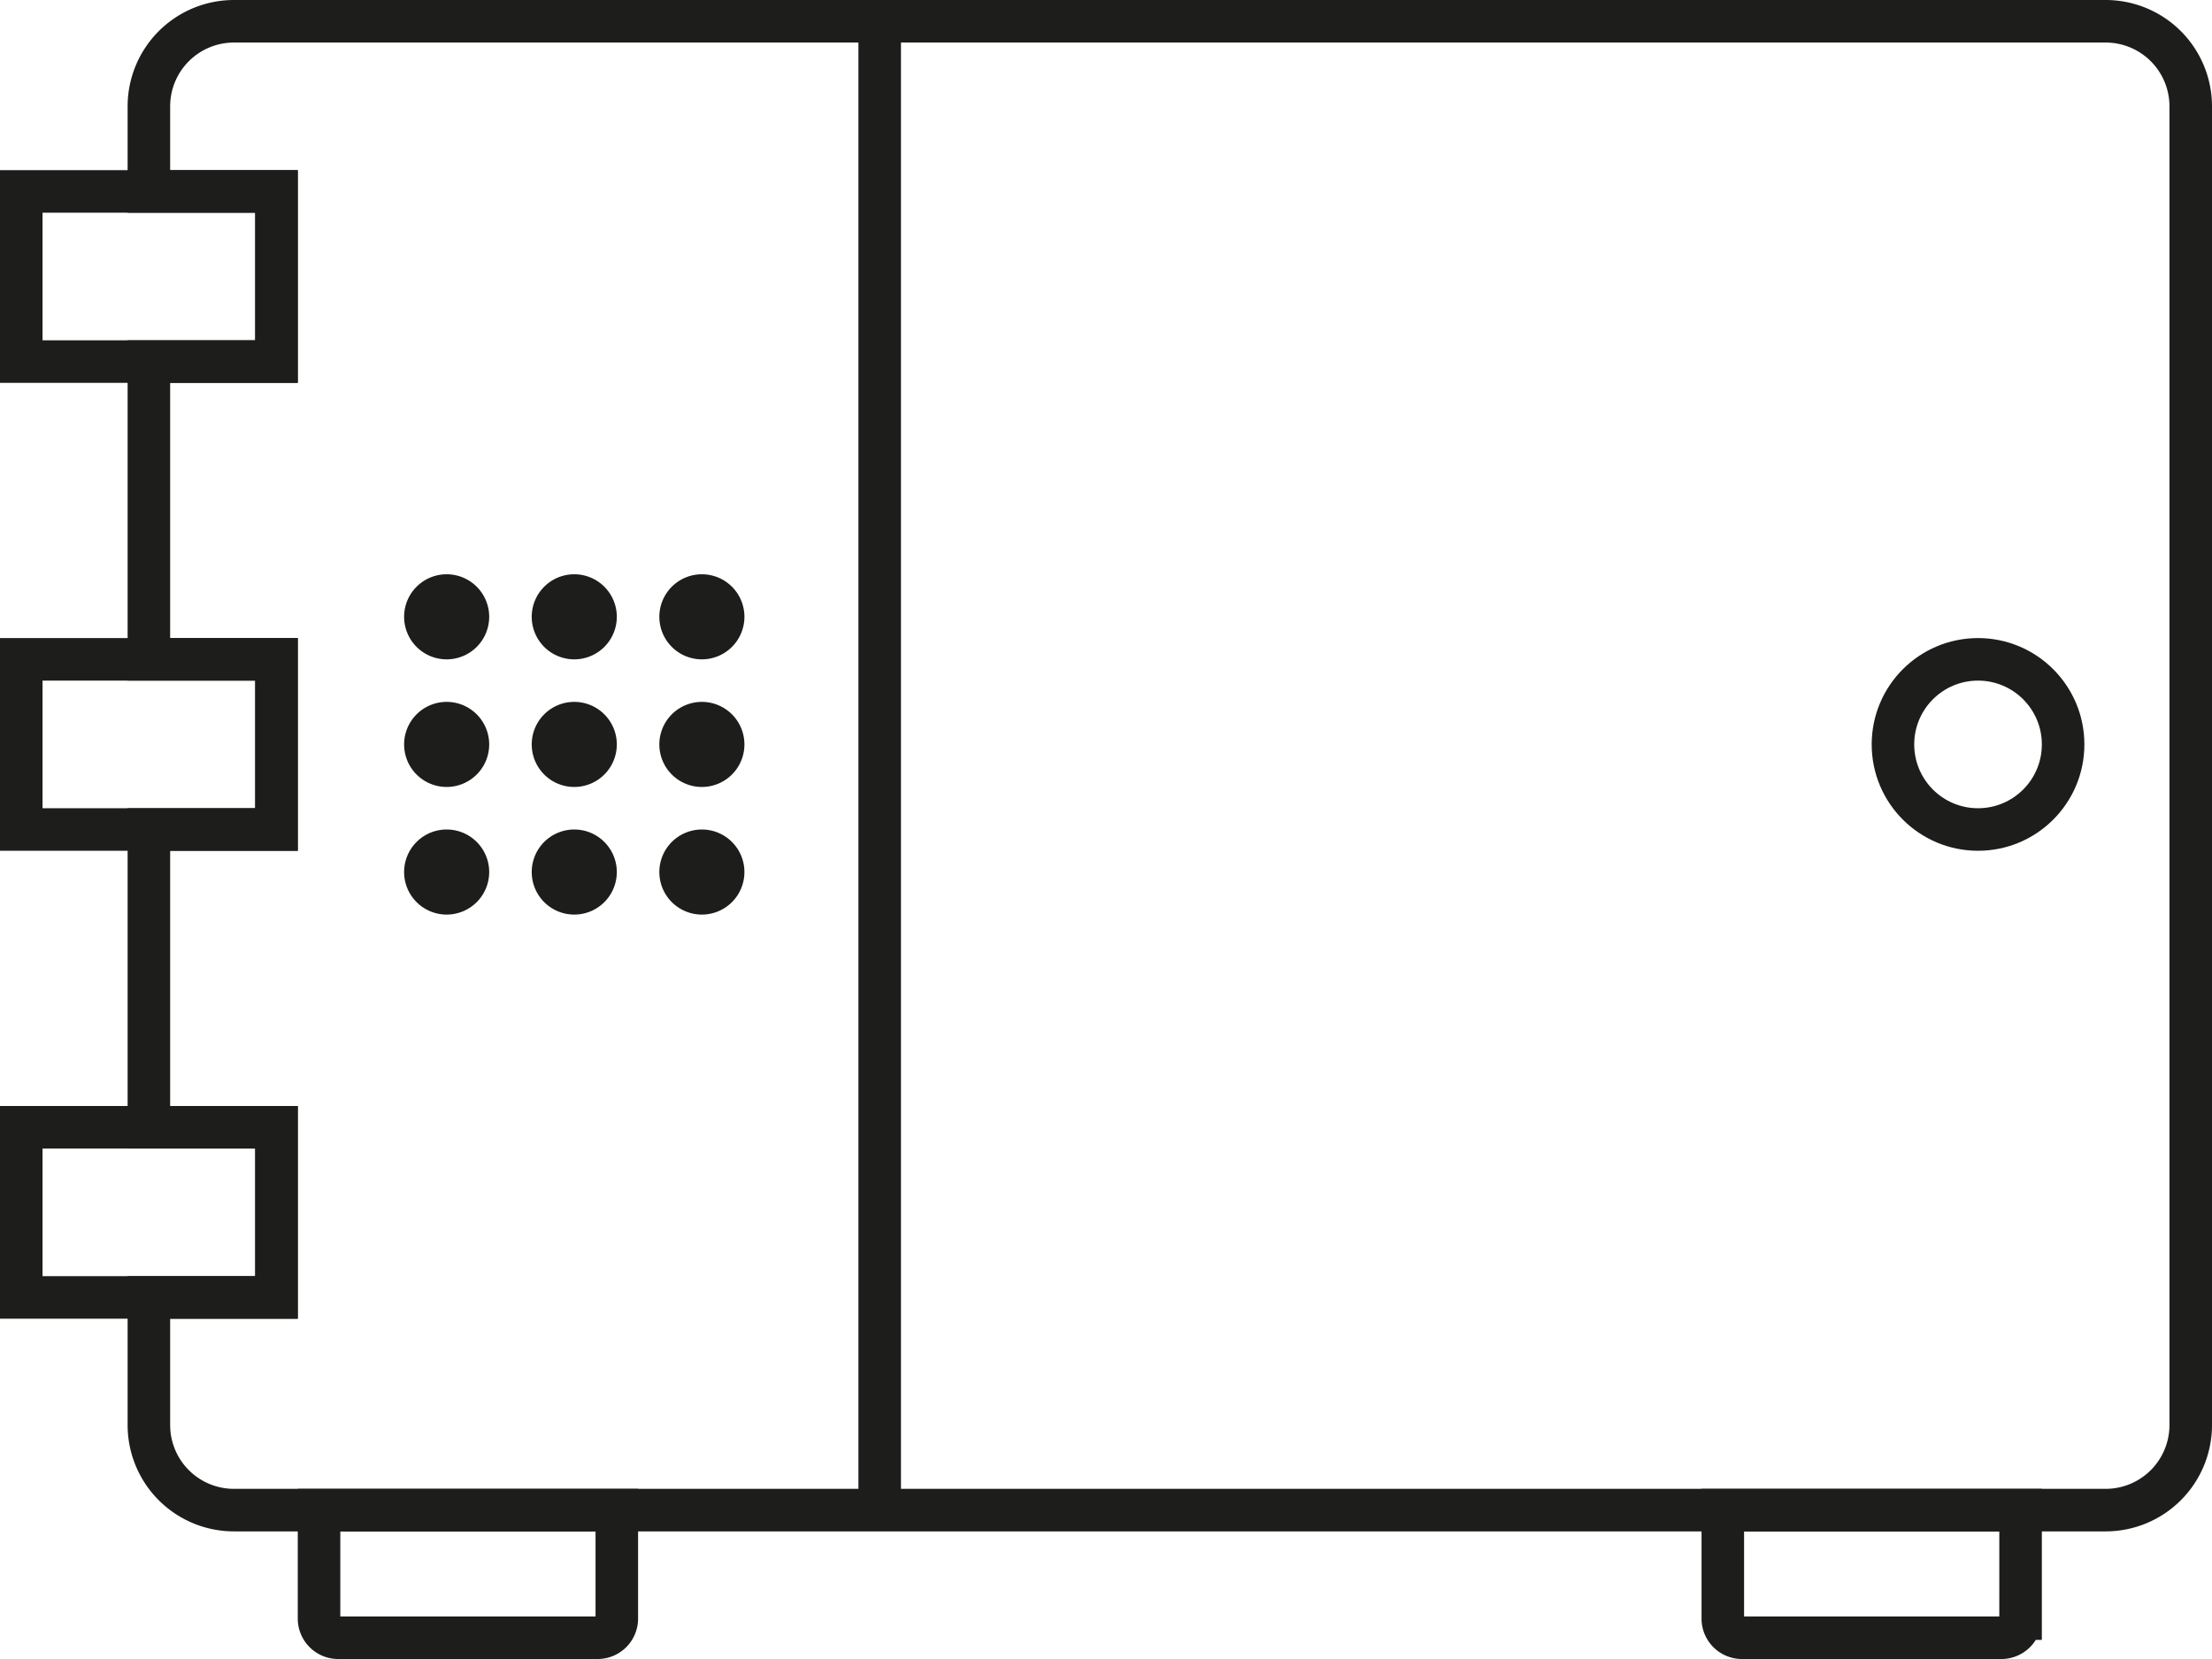 <?xml version="1.0" encoding="UTF-8"?> <svg xmlns="http://www.w3.org/2000/svg" viewBox="0 0 52 39"><defs><style>.cls-1{fill:none;stroke:#1d1d1b;stroke-miterlimit:10;}.cls-2{fill:#1d1d1b;}</style></defs><g id="Ebene_2" data-name="Ebene 2"><g id="_24-Hours" data-name="24-Hours"><path class="cls-1" d="M49.5.5H5.5a2,2,0,0,0-2,2v2h3v4h-3v7h3v4h-3v7h3v4h-3v3a2,2,0,0,0,2,2h44a2,2,0,0,0,2-2V2.5A2,2,0,0,0,49.5.5Z"></path><rect class="cls-1" x="0.5" y="4.5" width="6" height="4"></rect><rect class="cls-1" x="0.5" y="15.5" width="6" height="4"></rect><rect class="cls-1" x="0.5" y="26.5" width="6" height="4"></rect><line class="cls-1" x1="20.68" y1="0.5" x2="20.68" y2="35.5"></line><path class="cls-2" d="M10.5,15.5h0a1,1,0,0,1-1-1h0a1,1,0,0,1,1-1h0a1,1,0,0,1,1,1h0A1,1,0,0,1,10.5,15.5Z"></path><path class="cls-2" d="M10.5,18.5h0a1,1,0,0,1-1-1h0a1,1,0,0,1,1-1h0a1,1,0,0,1,1,1h0A1,1,0,0,1,10.5,18.5Z"></path><path class="cls-2" d="M10.5,21.5h0a1,1,0,0,1-1-1h0a1,1,0,0,1,1-1h0a1,1,0,0,1,1,1h0A1,1,0,0,1,10.5,21.5Z"></path><path class="cls-2" d="M13.5,15.5h0a1,1,0,0,1-1-1h0a1,1,0,0,1,1-1h0a1,1,0,0,1,1,1h0A1,1,0,0,1,13.5,15.5Z"></path><path class="cls-2" d="M13.5,18.5h0a1,1,0,0,1-1-1h0a1,1,0,0,1,1-1h0a1,1,0,0,1,1,1h0A1,1,0,0,1,13.5,18.5Z"></path><path class="cls-2" d="M13.5,21.5h0a1,1,0,0,1-1-1h0a1,1,0,0,1,1-1h0a1,1,0,0,1,1,1h0A1,1,0,0,1,13.5,21.5Z"></path><path class="cls-2" d="M16.5,15.5h0a1,1,0,0,1-1-1h0a1,1,0,0,1,1-1h0a1,1,0,0,1,1,1h0A1,1,0,0,1,16.5,15.5Z"></path><path class="cls-2" d="M16.5,18.5h0a1,1,0,0,1-1-1h0a1,1,0,0,1,1-1h0a1,1,0,0,1,1,1h0A1,1,0,0,1,16.5,18.5Z"></path><path class="cls-2" d="M16.5,21.5h0a1,1,0,0,1-1-1h0a1,1,0,0,1,1-1h0a1,1,0,0,1,1,1h0A1,1,0,0,1,16.5,21.5Z"></path><circle class="cls-1" cx="46.5" cy="17.5" r="2"></circle><path class="cls-1" d="M7.5,35.5h7a0,0,0,0,1,0,0v2.55a.45.45,0,0,1-.45.45H7.95a.45.45,0,0,1-.45-.45V35.5A0,0,0,0,1,7.5,35.5Z"></path><path class="cls-1" d="M40.5,35.5h7a0,0,0,0,1,0,0v2.55a.45.45,0,0,1-.45.45H40.95a.45.45,0,0,1-.45-.45V35.5A0,0,0,0,1,40.5,35.5Z"></path></g></g></svg> 